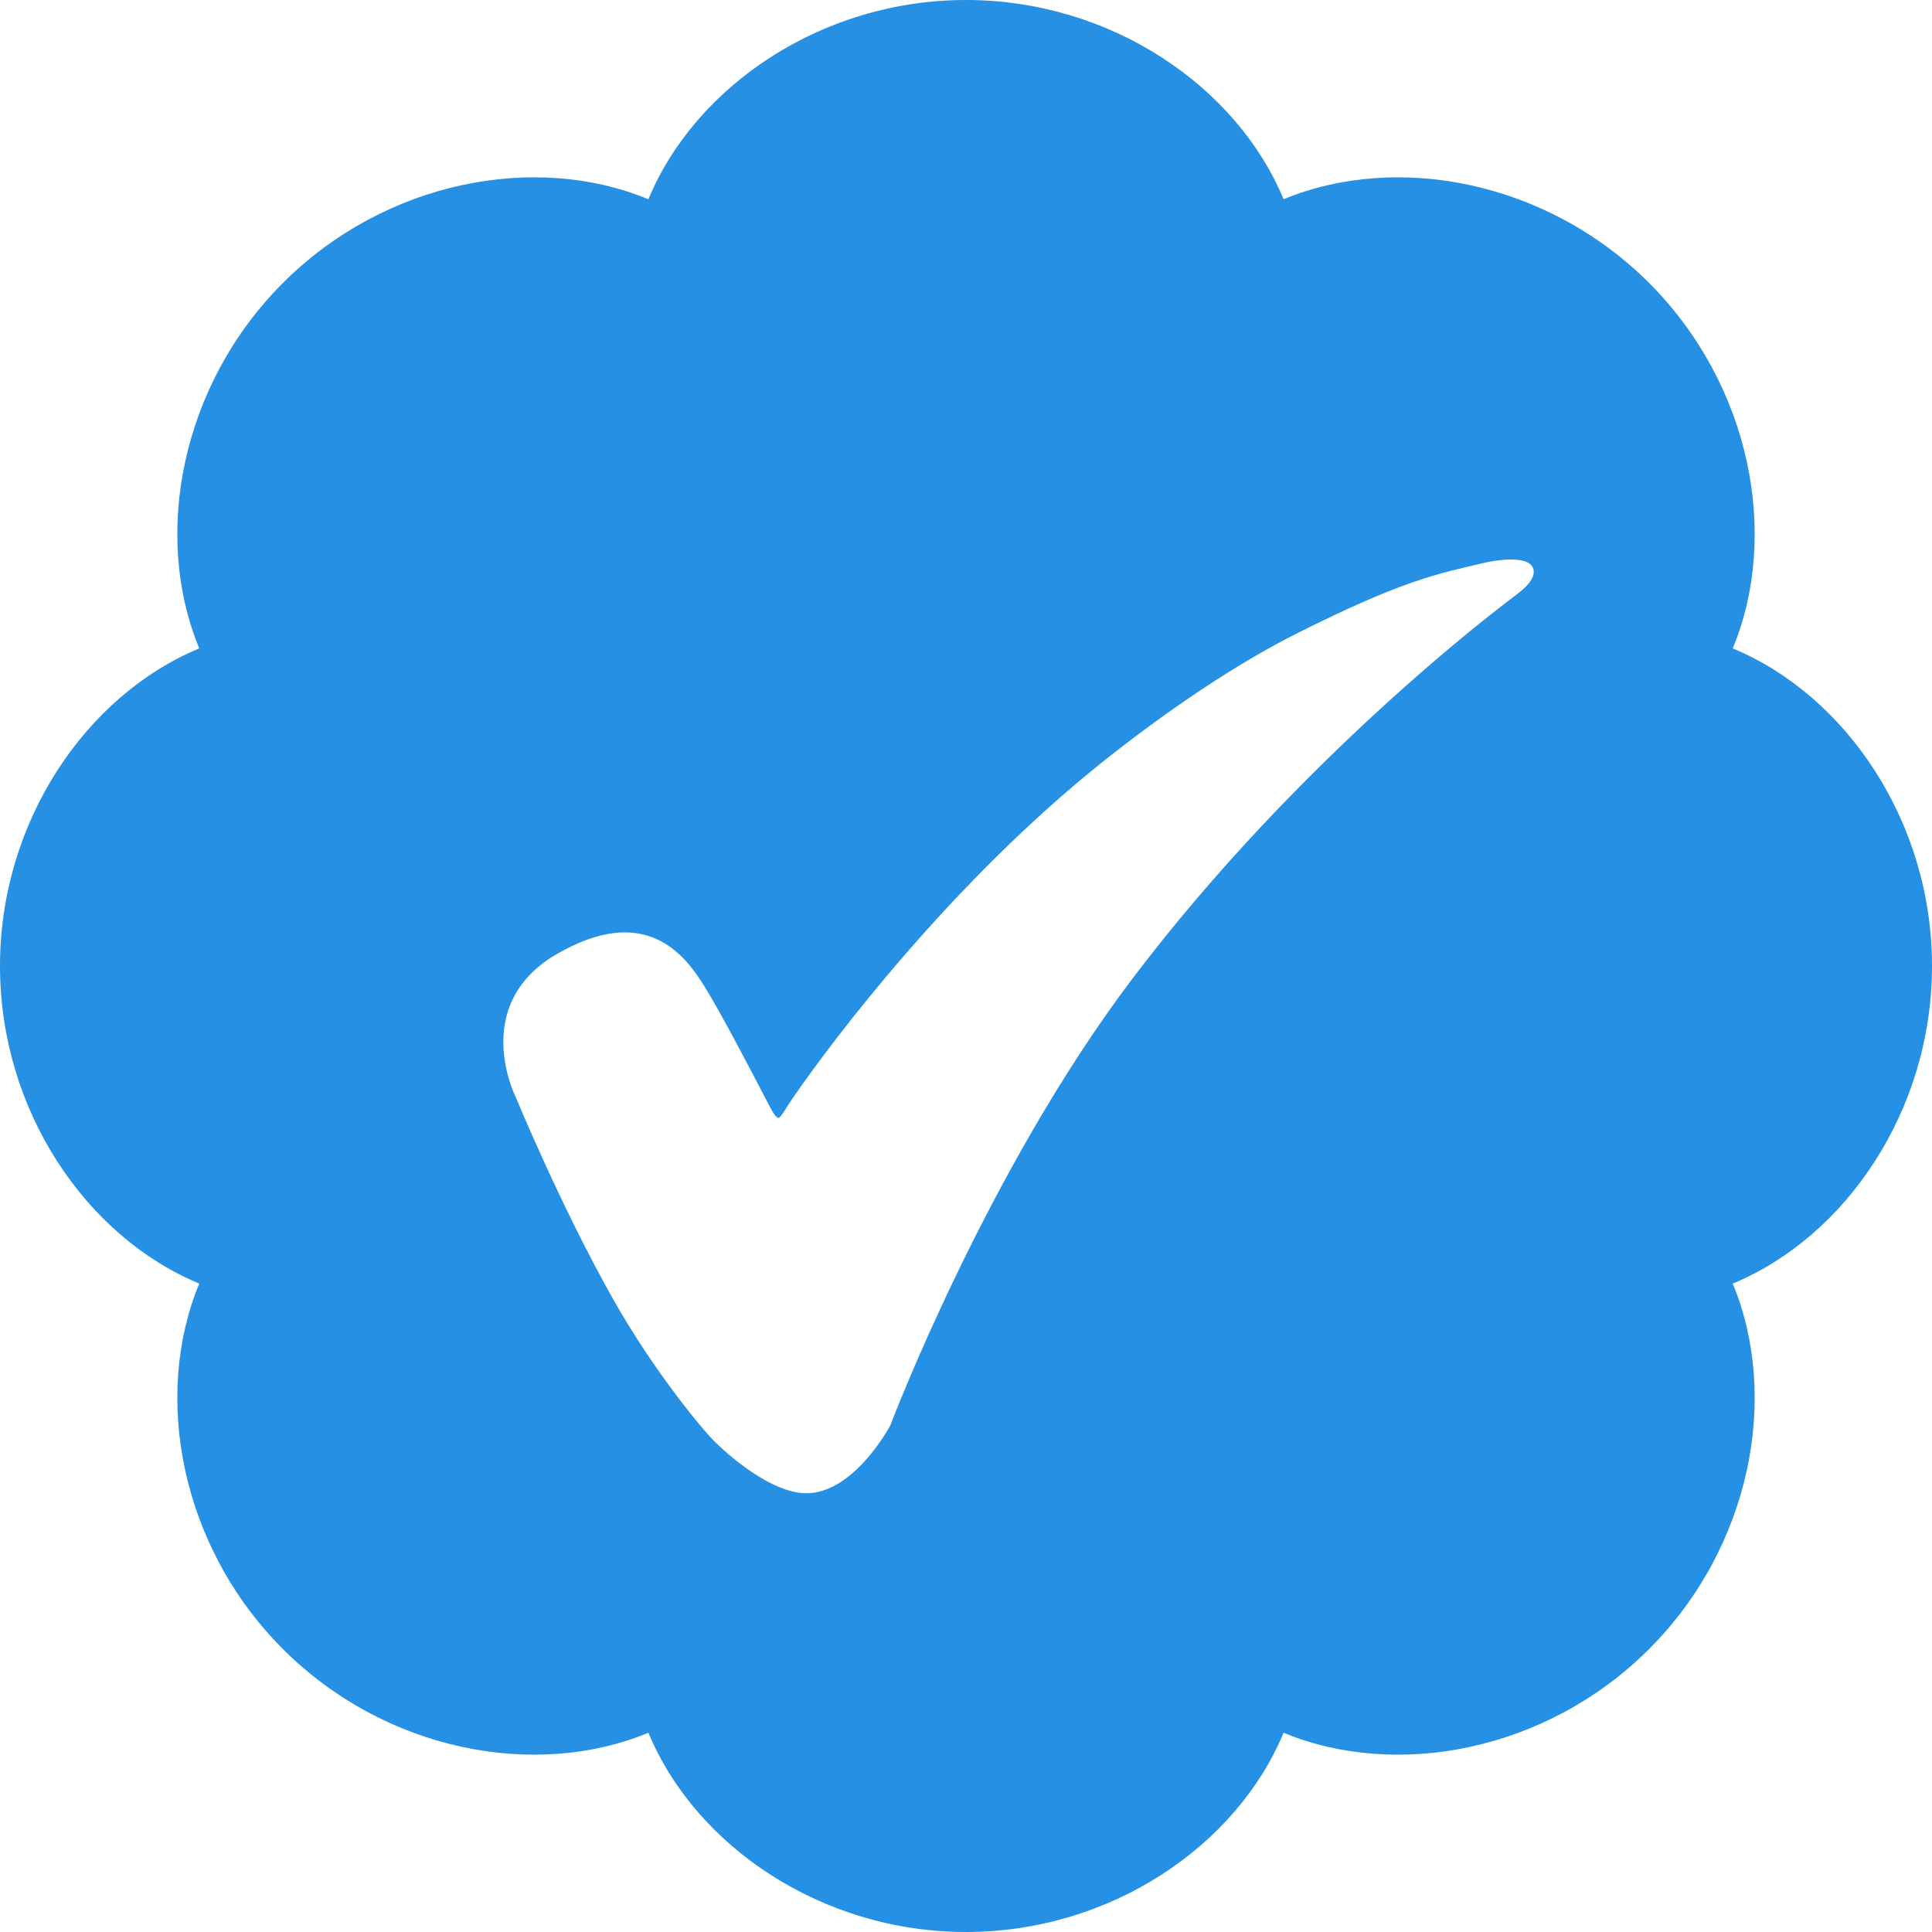 <svg width="29" height="29" fill="none" xmlns="http://www.w3.org/2000/svg"><path fill-rule="evenodd" clip-rule="evenodd" d="M9.733 2.991C10.436 1.293 12.332 0 14.5 0s4.064 1.293 4.767 2.991c1.698-.704 3.953-.277 5.486 1.256s1.96 3.788 1.256 5.486C27.707 10.436 29 12.332 29 14.5s-1.293 4.064-2.991 4.767c.704 1.698.277 3.953-1.256 5.486s-3.788 1.96-5.486 1.256C18.564 27.707 16.668 29 14.5 29s-4.064-1.293-4.767-2.991c-1.698.704-3.953.277-5.486-1.256s-1.96-3.788-1.256-5.486C1.293 18.564 0 16.668 0 14.5s1.293-4.064 2.991-4.767c-.704-1.698-.277-3.953 1.256-5.486s3.788-1.96 5.486-1.256Zm1.974 13.775c.07-.079.088-.132.192-.282.598-.871 2.371-3.219 4.623-5.025.981-.785 2.04-1.5 2.977-1.968 1.562-.78 2.065-.876 2.79-1.045.138-.032.637-.121.72.076.08.19-.232.39-.348.481-.132.103-3.134 2.348-5.659 5.682-2.198 2.901-3.636 6.706-3.636 6.706-.044.085-.544.978-1.214 1.022-.62.04-1.416-.766-1.416-.766-.153-.143-.899-1.028-1.52-2.124-.791-1.396-1.473-3.051-1.473-3.051s-.708-1.393.626-2.158c1.316-.755 1.902.011 2.188.464.244.387.735 1.326.973 1.786.083.16.136.249.177.202Z" fill="#2690e5"/></svg>